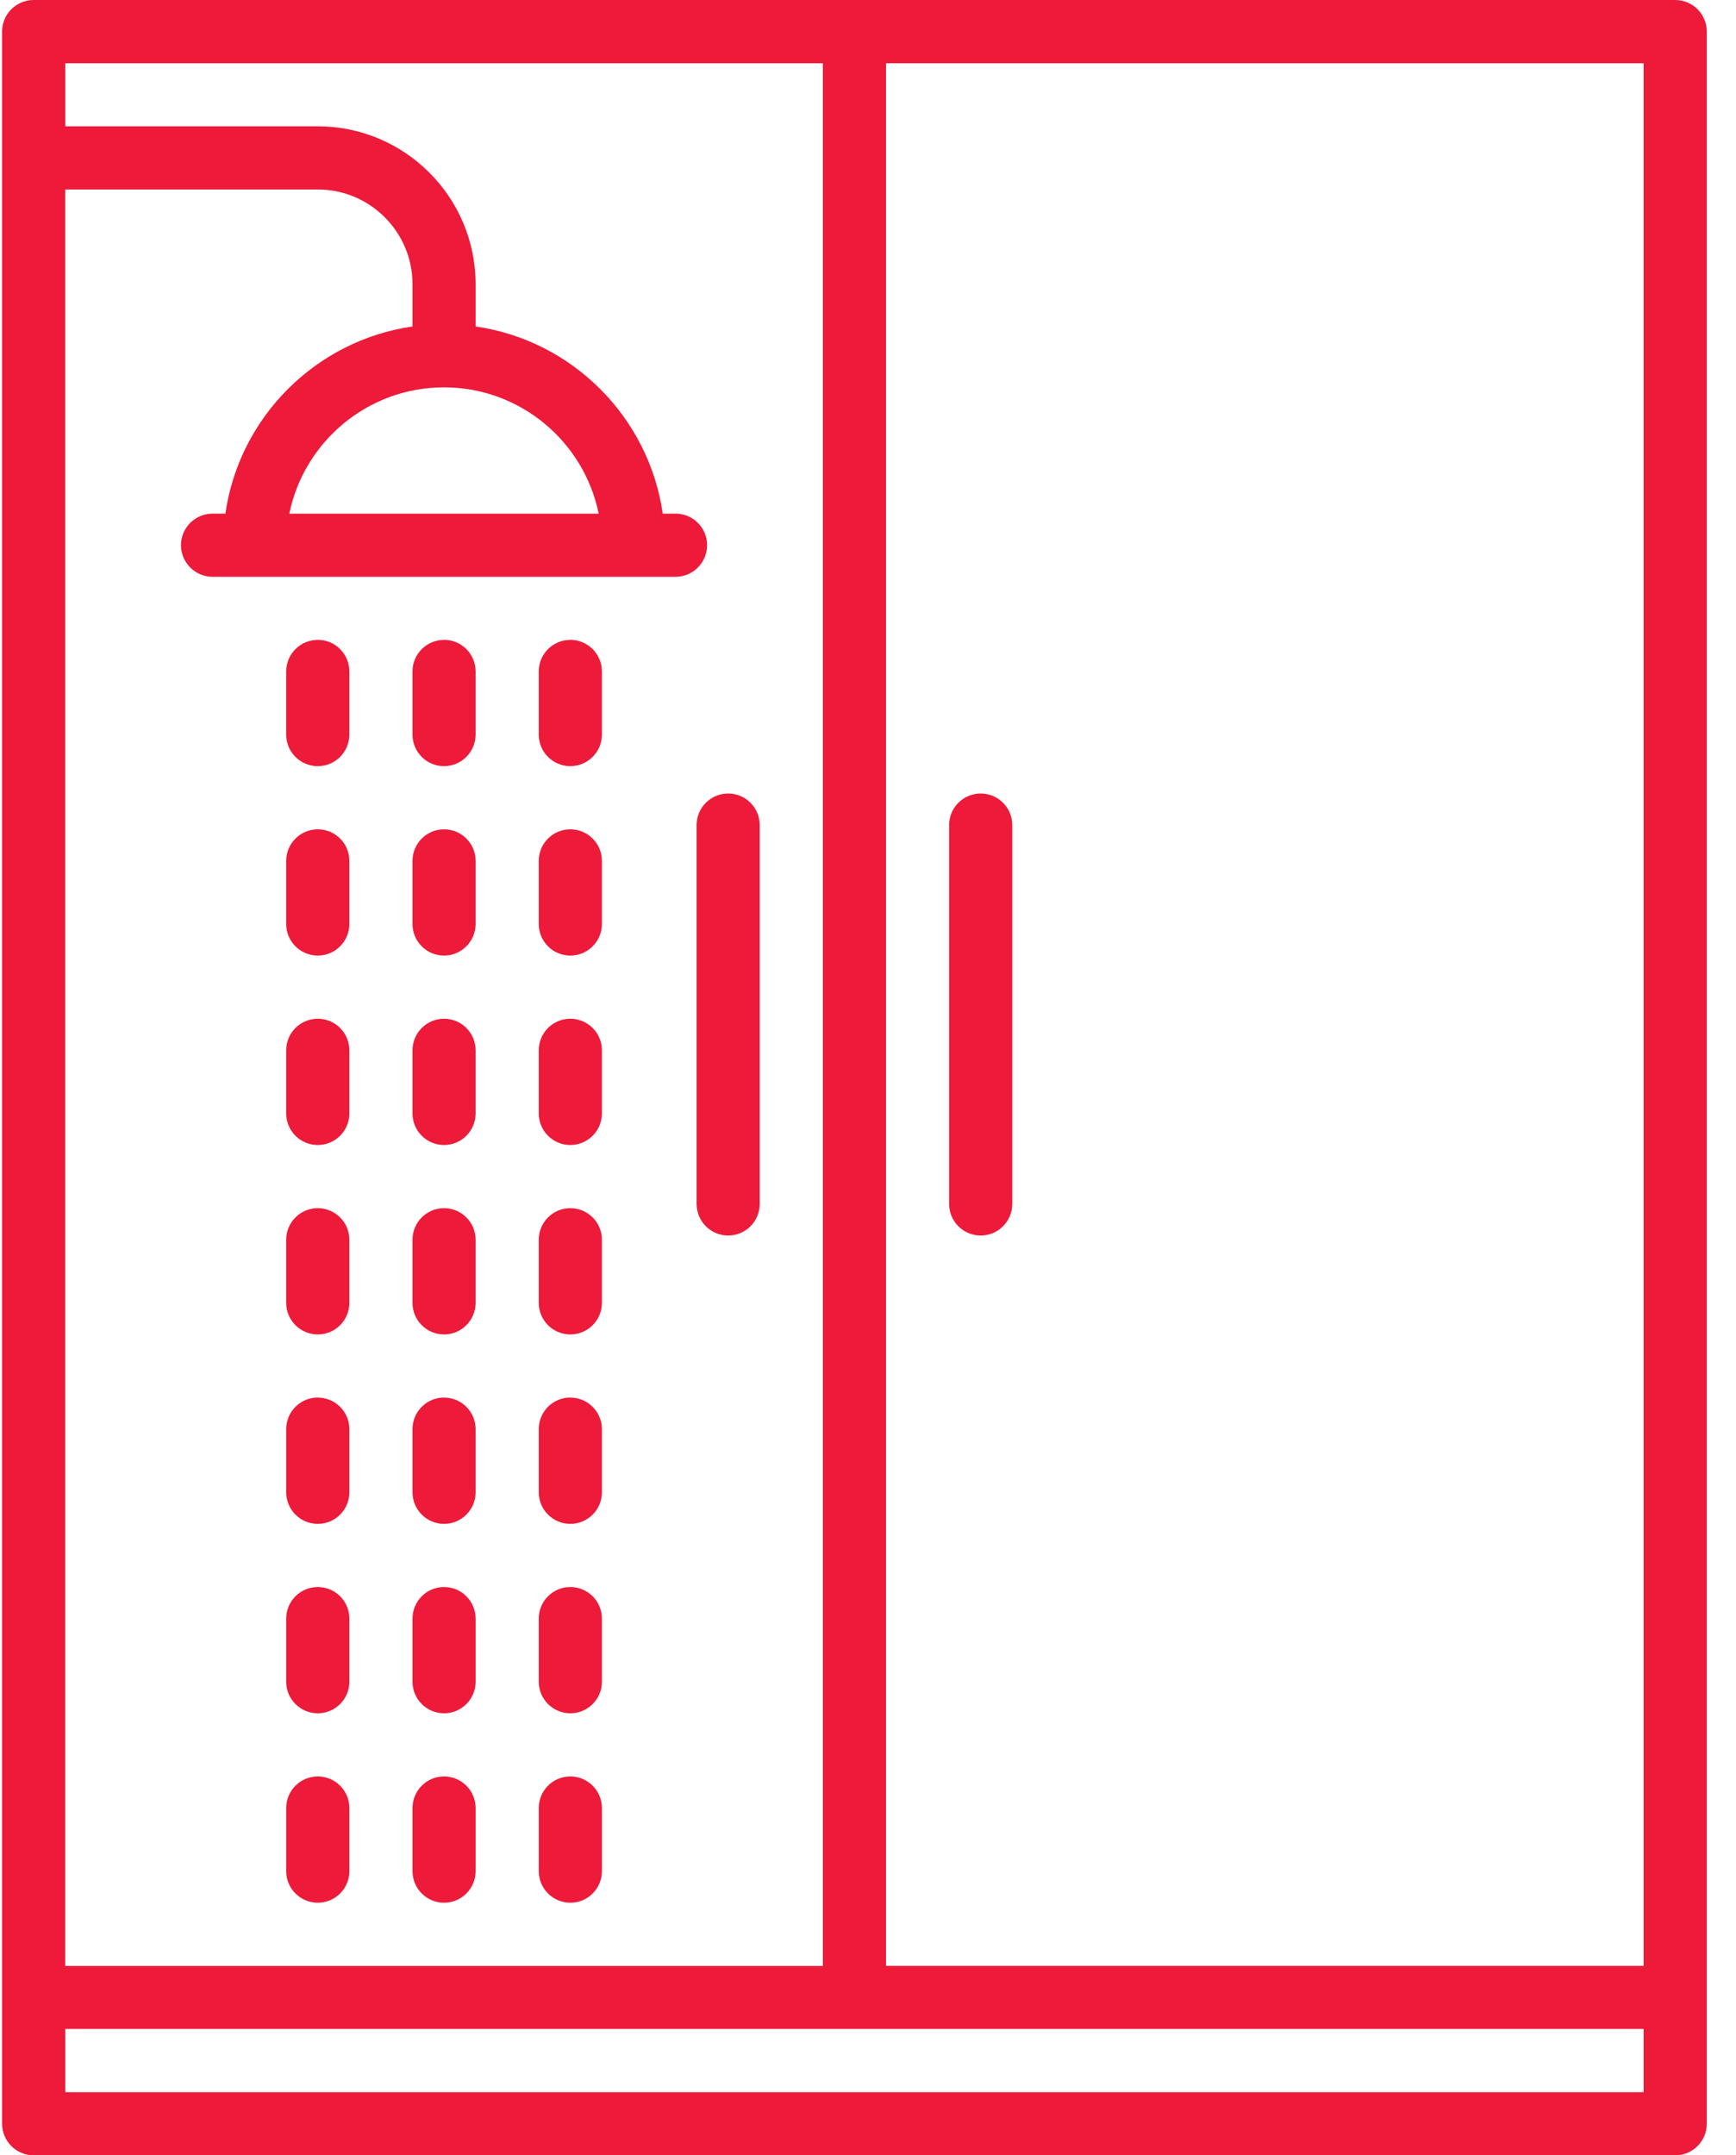 <svg xmlns="http://www.w3.org/2000/svg" width="29" height="36" viewBox="0 0 29 36">
    <path fill="#ED1A3A" d="M27.984 0c.292 0 .528.236.528.527v34.946c0 .291-.236.527-.528.527H.562c-.29 0-.527-.236-.527-.527V.527C.035.236.271 0 .562 0zm-.527 33.89H1.09v1.055h26.367v-1.054zM13.747 1.056H1.09v1.054h4.219c1.454 0 2.636 1.183 2.636 2.637v.706c1.614.232 2.894 1.512 3.126 3.126h.214c.291 0 .527.236.527.527 0 .292-.236.528-.527.528H3.551c-.291 0-.528-.236-.528-.528 0-.29.237-.527.528-.527h.214c.232-1.614 1.512-2.894 3.126-3.126v-.706c0-.872-.71-1.582-1.582-1.582h-4.22v29.672h12.657V1.055zm13.71 0H14.801v31.78h12.656V1.056zM7.418 29.672c.291 0 .527.236.527.527v1.055c0 .291-.236.527-.527.527-.291 0-.527-.236-.527-.527v-1.055c0-.291.236-.527.527-.527zm-2.11 0c.292 0 .528.236.528.527v1.055c0 .291-.236.527-.527.527-.292 0-.528-.236-.528-.527v-1.055c0-.291.236-.527.528-.527zm4.22 0c.29 0 .527.236.527.527v1.055c0 .291-.236.527-.528.527-.29 0-.527-.236-.527-.527v-1.055c0-.291.236-.527.527-.527zm-2.11-3.164c.291 0 .527.236.527.527v1.055c0 .291-.236.527-.527.527-.291 0-.527-.236-.527-.527v-1.055c0-.291.236-.527.527-.527zm-2.11 0c.292 0 .528.236.528.527v1.055c0 .291-.236.527-.527.527-.292 0-.528-.236-.528-.527v-1.055c0-.291.236-.527.528-.527zm4.22 0c.29 0 .527.236.527.527v1.055c0 .291-.236.527-.528.527-.29 0-.527-.236-.527-.527v-1.055c0-.291.236-.527.527-.527zm-2.11-3.164c.291 0 .527.236.527.527v1.055c0 .291-.236.527-.527.527-.291 0-.527-.236-.527-.527V23.87c0-.291.236-.527.527-.527zm-2.11 0c.292 0 .528.236.528.527v1.055c0 .291-.236.527-.527.527-.292 0-.528-.236-.528-.527V23.87c0-.291.236-.527.528-.527zm4.22 0c.29 0 .527.236.527.527v1.055c0 .291-.236.527-.528.527-.29 0-.527-.236-.527-.527V23.87c0-.291.236-.527.527-.527zm-2.11-3.164c.291 0 .527.236.527.527v1.055c0 .291-.236.527-.527.527-.291 0-.527-.236-.527-.527v-1.055c0-.291.236-.527.527-.527zm-2.11 0c.292 0 .528.236.528.527v1.055c0 .291-.236.527-.527.527-.292 0-.528-.236-.528-.527v-1.055c0-.291.236-.527.528-.527zm4.22 0c.29 0 .527.236.527.527v1.055c0 .291-.236.527-.528.527-.29 0-.527-.236-.527-.527v-1.055c0-.291.236-.527.527-.527zm6.855-6.926c.291 0 .527.236.527.527v6.328c0 .292-.236.528-.527.528-.291 0-.528-.236-.528-.528v-6.328c0-.291.237-.527.528-.527zm-4.219 0c.291 0 .527.236.527.527v6.328c0 .292-.236.528-.527.528-.291 0-.527-.236-.527-.528v-6.328c0-.291.236-.527.527-.527zm-4.746 3.762c.291 0 .527.236.527.527v1.055c0 .291-.236.527-.527.527-.291 0-.527-.236-.527-.527v-1.055c0-.291.236-.527.527-.527zm-2.11 0c.292 0 .528.236.528.527v1.055c0 .291-.236.527-.527.527-.292 0-.528-.236-.528-.527v-1.055c0-.291.236-.527.528-.527zm4.22 0c.29 0 .527.236.527.527v1.055c0 .291-.236.527-.528.527-.29 0-.527-.236-.527-.527v-1.055c0-.291.236-.527.527-.527zm-2.11-3.164c.291 0 .527.236.527.527v1.055c0 .29-.236.527-.527.527-.291 0-.527-.236-.527-.527v-1.055c0-.291.236-.527.527-.527zm-2.11 0c.292 0 .528.236.528.527v1.055c0 .29-.236.527-.527.527-.292 0-.528-.236-.528-.527v-1.055c0-.291.236-.527.528-.527zm4.22 0c.29 0 .527.236.527.527v1.055c0 .29-.236.527-.528.527-.29 0-.527-.236-.527-.527v-1.055c0-.291.236-.527.527-.527zm-2.11-3.165c.291 0 .527.237.527.528v1.055c0 .29-.236.527-.527.527-.291 0-.527-.236-.527-.527v-1.055c0-.291.236-.527.527-.527zm-2.11 0c.292 0 .528.237.528.528v1.055c0 .29-.236.527-.527.527-.292 0-.528-.236-.528-.527v-1.055c0-.291.236-.527.528-.527zm4.22 0c.29 0 .527.237.527.528v1.055c0 .29-.236.527-.528.527-.29 0-.527-.236-.527-.527v-1.055c0-.291.236-.527.527-.527zM7.417 6.47c-1.273 0-2.339.907-2.584 2.11h5.168c-.245-1.203-1.31-2.11-2.584-2.11z"/>
</svg>
